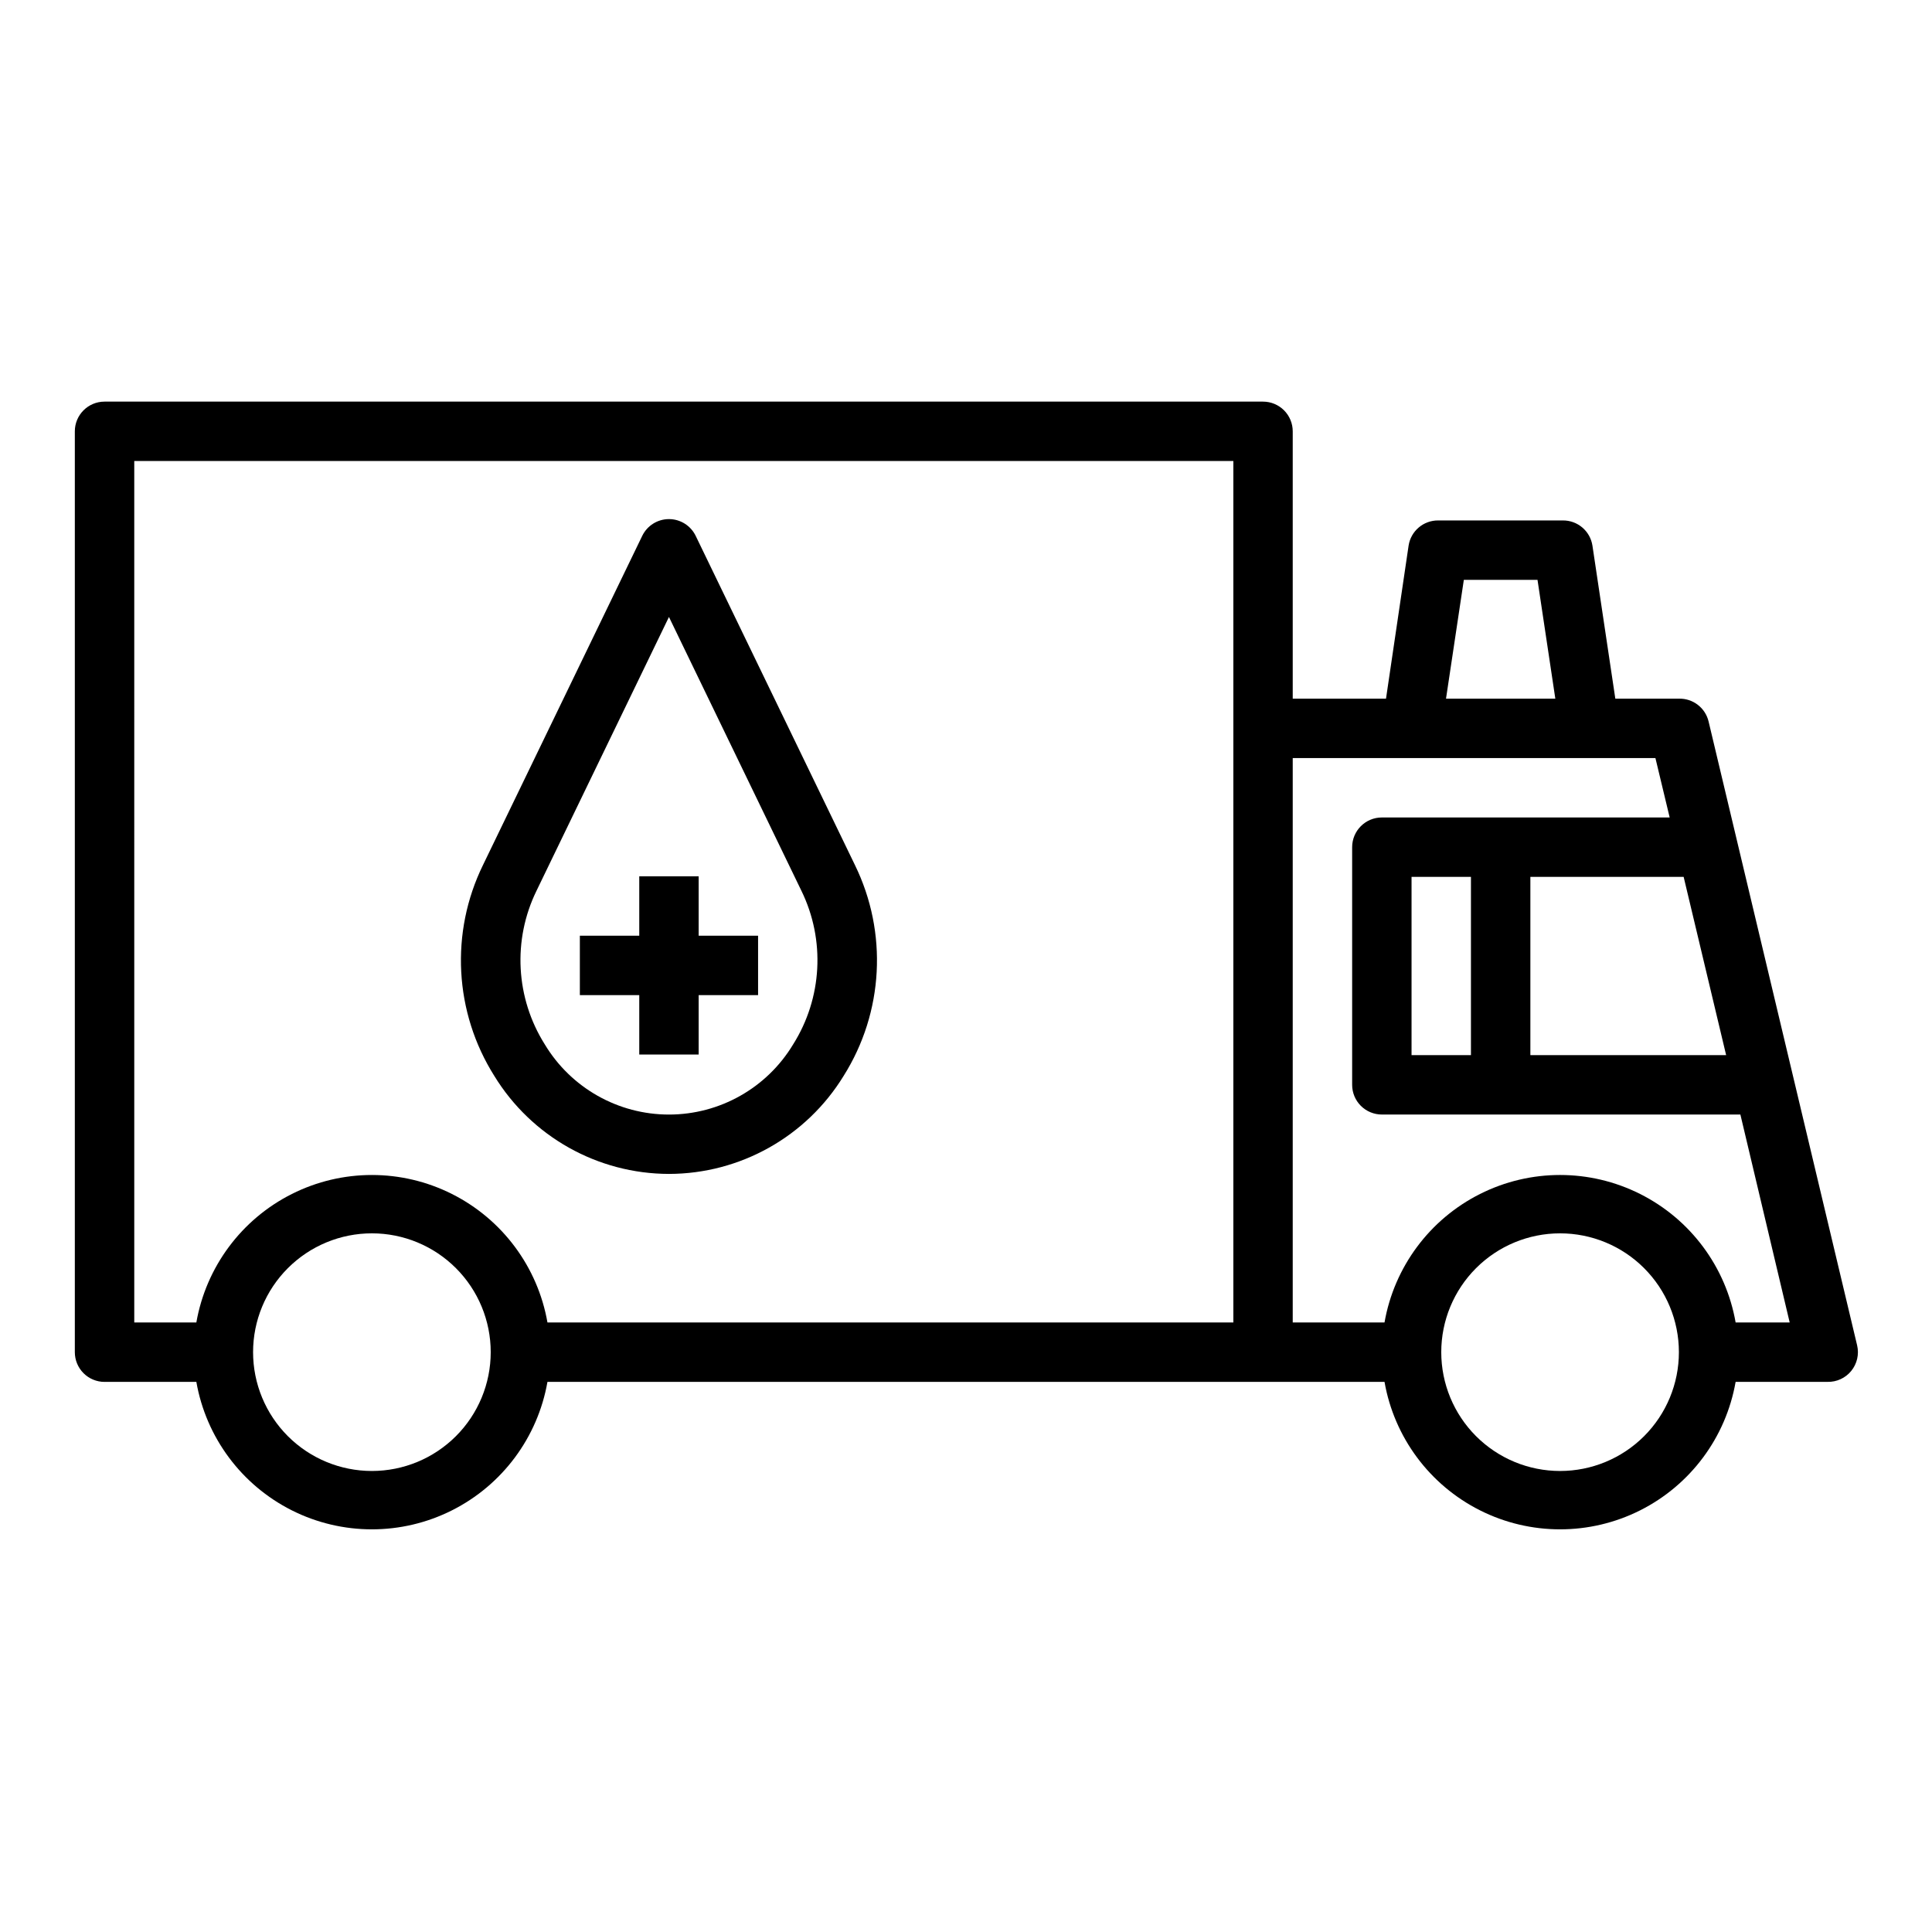 <?xml version="1.0" encoding="UTF-8"?>
<!-- Uploaded to: ICON Repo, www.iconrepo.com, Generator: ICON Repo Mixer Tools -->
<svg fill="#000000" width="800px" height="800px" version="1.1" viewBox="144 144 512 512" xmlns="http://www.w3.org/2000/svg">
 <g>
  <path d="m171.71 510.21h24.324c2.578 14.715 11.965 27.34 25.309 34.051 13.348 6.707 29.082 6.707 42.426 0 13.348-6.711 22.734-19.336 25.312-34.051h221.83c2.578 14.715 11.965 27.34 25.312 34.051 13.344 6.707 29.078 6.707 42.426 0 13.348-6.711 22.734-19.336 25.309-34.051h24.328c2.441 0.066 4.777-1.008 6.316-2.902 1.543-1.898 2.117-4.402 1.555-6.781l-39.359-165.31c-0.859-3.629-4.144-6.16-7.875-6.062h-16.844l-6.062-40.539c-0.59-3.883-3.945-6.734-7.871-6.691h-32.984c-3.926-0.043-7.285 2.809-7.871 6.691l-5.984 40.539h-24.719v-70.848c0-2.086-0.828-4.09-2.305-5.566-1.477-1.477-3.481-2.305-5.566-2.305h-307.01c-4.348 0-7.875 3.523-7.875 7.871v244.04c0 2.086 0.832 4.09 2.309 5.566 1.477 1.477 3.477 2.305 5.566 2.305zm385.73 23.617h-0.004c-8.352 0-16.359-3.32-22.266-9.223-5.902-5.906-9.223-13.914-9.223-22.266 0-8.352 3.32-16.363 9.223-22.266 5.906-5.906 13.914-9.223 22.266-9.223s16.363 3.316 22.266 9.223c5.906 5.902 9.223 13.914 9.223 22.266 0 8.352-3.316 16.359-9.223 22.266-5.902 5.902-13.914 9.223-22.266 9.223zm32.746-157.44 11.258 47.23h-51.879v-47.23zm-58.254-78.719h19.523l4.723 31.488-28.969-0.004zm-45.344 47.23h96.117l3.777 15.742h-76.277c-4.348 0-7.871 3.527-7.871 7.875v62.977c0 2.086 0.828 4.09 2.305 5.566 1.477 1.473 3.477 2.305 5.566 2.305h95.016l13.066 55.105-14.328-0.004c-2.574-14.711-11.961-27.34-25.309-34.047-13.348-6.711-29.082-6.711-42.426 0-13.348 6.707-22.734 19.336-25.312 34.047h-24.324zm47.23 31.488v47.23h-15.742v-47.23zm-291.26 157.44c-8.352 0-16.359-3.32-22.266-9.223-5.906-5.906-9.223-13.914-9.223-22.266 0-8.352 3.316-16.363 9.223-22.266 5.906-5.906 13.914-9.223 22.266-9.223 8.352 0 16.359 3.316 22.266 9.223 5.906 5.902 9.223 13.914 9.223 22.266 0 8.352-3.316 16.359-9.223 22.266-5.906 5.902-13.914 9.223-22.266 9.223zm-62.977-267.65h291.27v228.29h-181.77c-2.578-14.711-11.965-27.34-25.312-34.047-13.344-6.711-29.078-6.711-42.426 0-13.344 6.707-22.73 19.336-25.309 34.047h-16.453z"/>
  <path d="m313.41 423.46h15.742v-15.742h15.746v-15.746h-15.746v-15.742h-15.742v15.742h-15.742v15.746h15.742z"/>
  <path d="m321.28 455.1c18.895-0.031 36.418-9.867 46.289-25.977 10.613-16.852 11.746-38 2.992-55.891l-42.195-87.223c-1.316-2.715-4.066-4.441-7.086-4.441-3.016 0-5.769 1.727-7.082 4.441l-42.195 87.223c-8.758 17.891-7.625 39.039 2.992 55.891 9.871 16.109 27.391 25.945 46.285 25.977zm-35.109-75.02 35.109-72.578 35.109 72.578c6.363 13.031 5.527 28.43-2.203 40.699-6.949 11.535-19.438 18.59-32.906 18.59s-25.953-7.055-32.902-18.59c-7.734-12.27-8.566-27.668-2.207-40.699z"/>
 </g>
</svg>